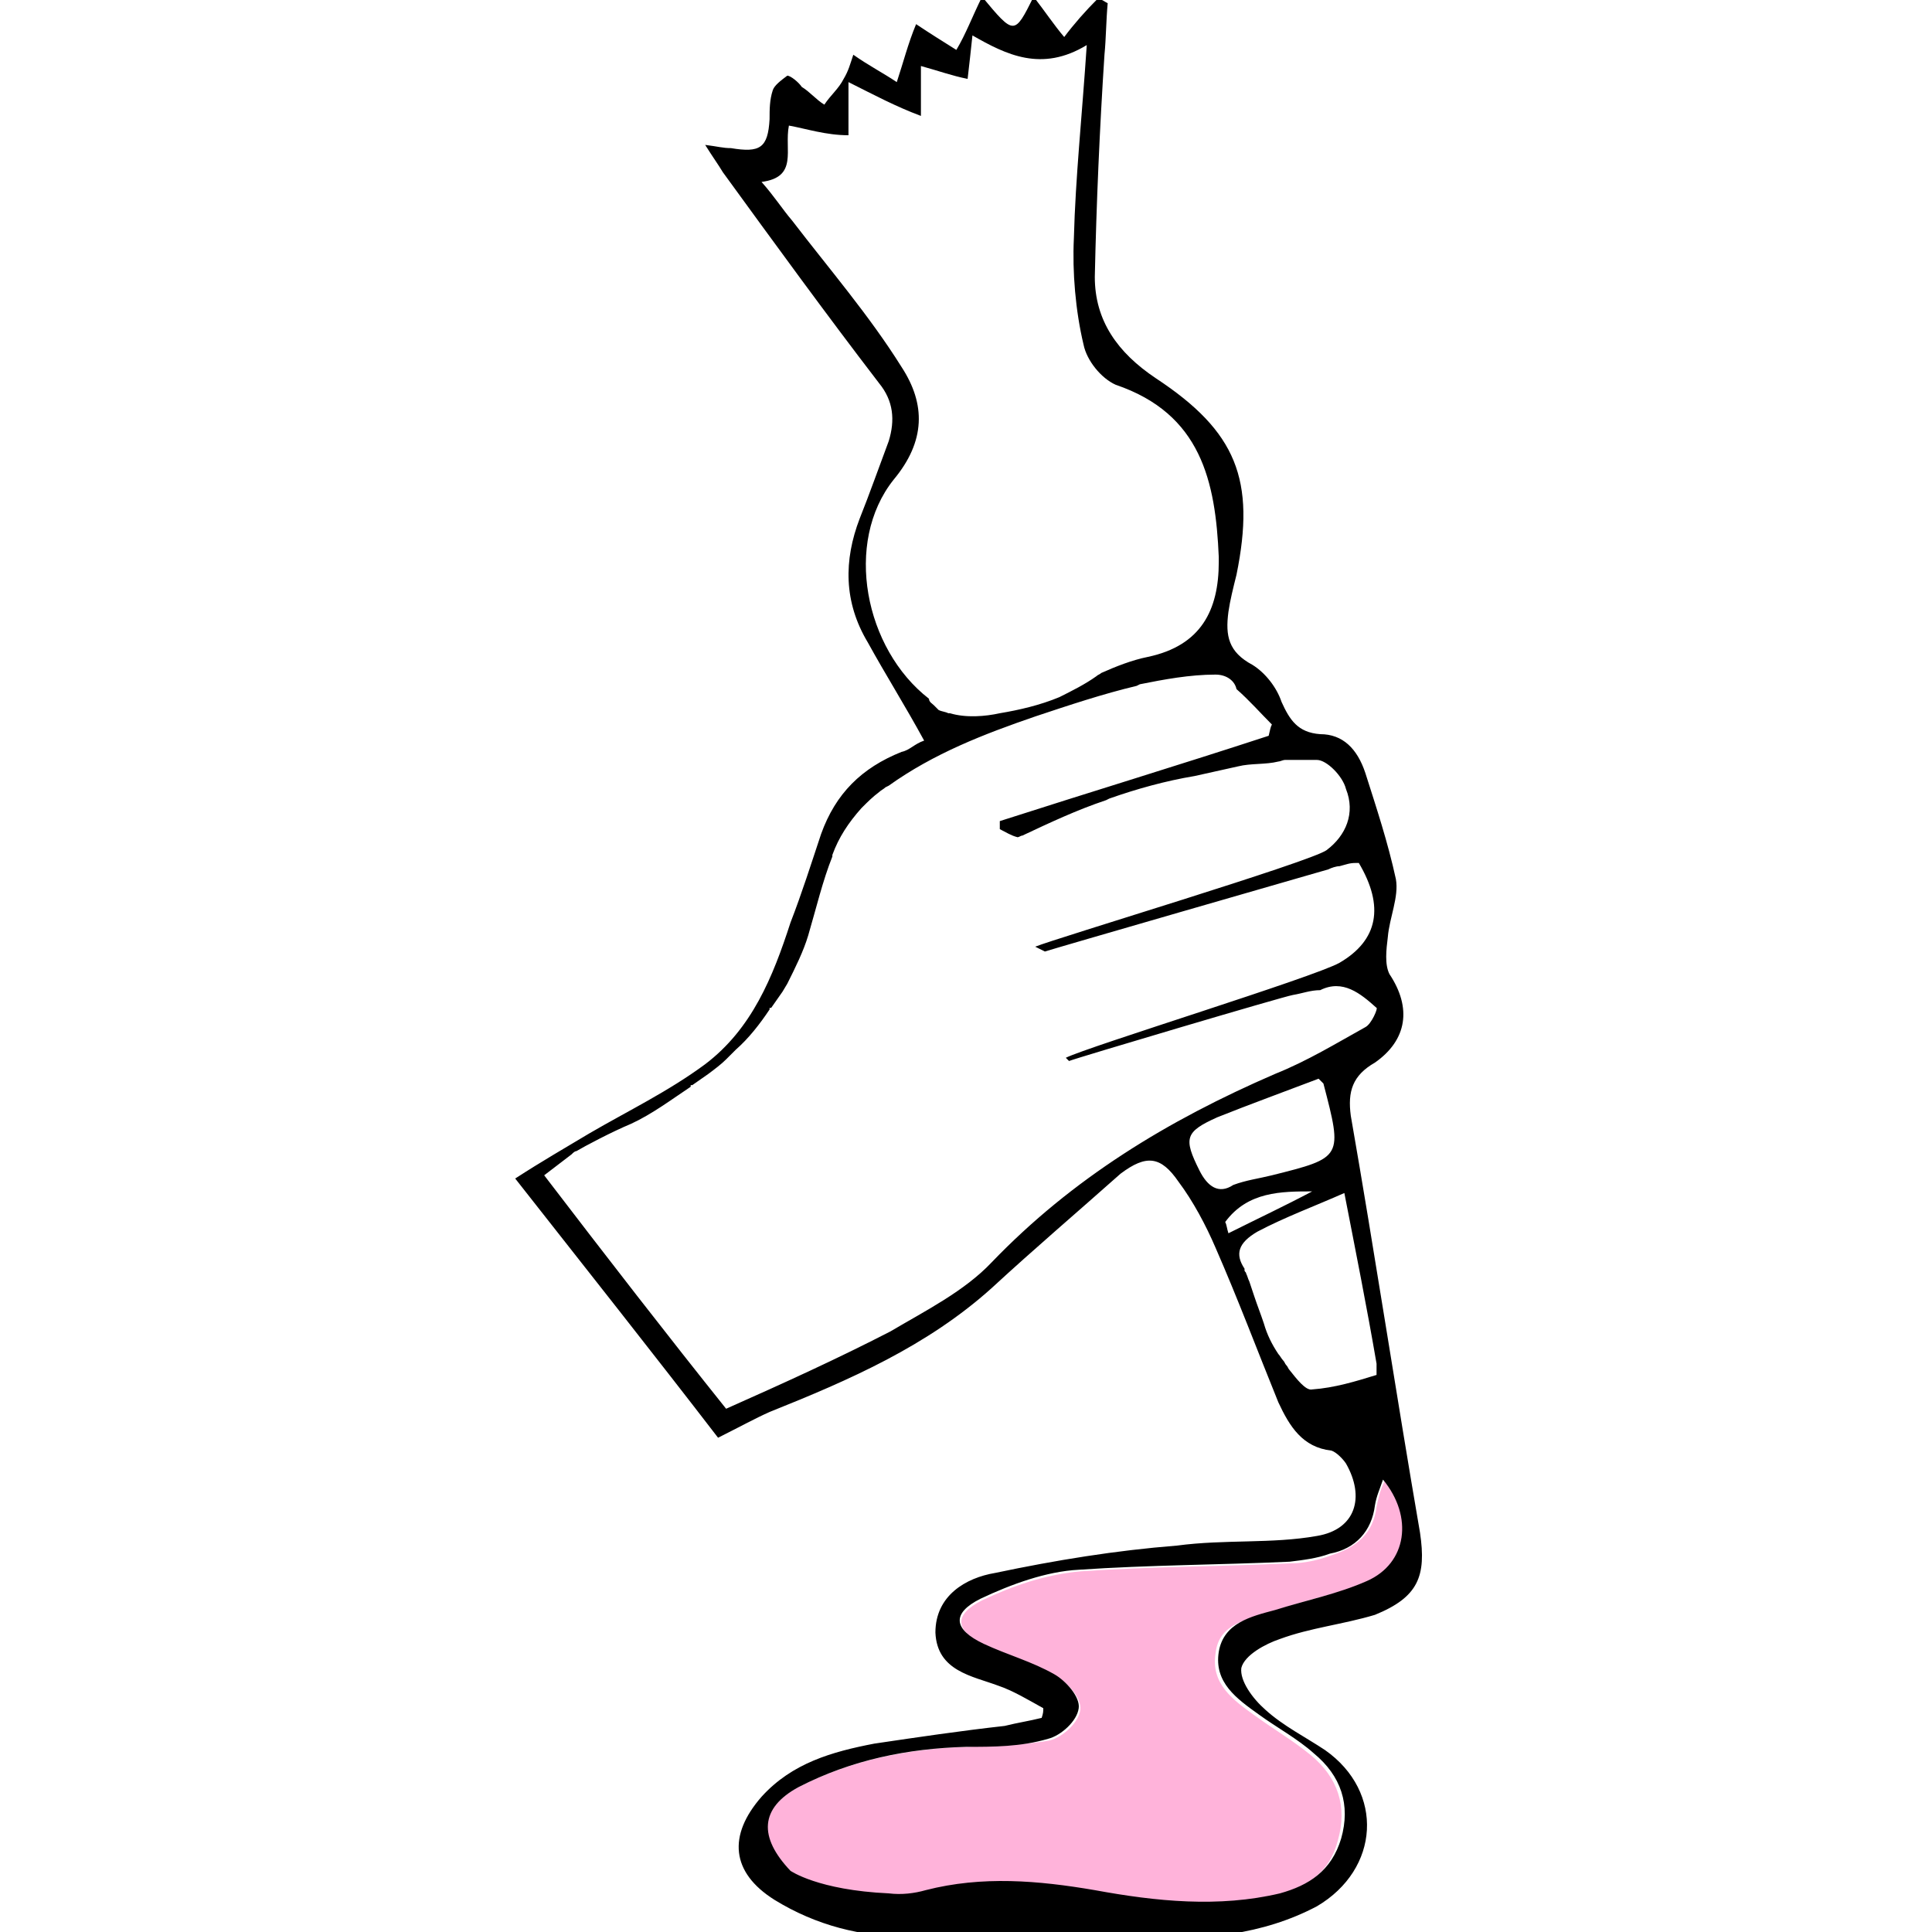 <svg xml:space="preserve" style="enable-background:new 0 0 120 120;" viewBox="0 0 120 120" y="0px" x="0px" xmlns:xlink="http://www.w3.org/1999/xlink" xmlns="http://www.w3.org/2000/svg" id="Layer_1" version="1.1">
<style type="text/css">
	.st0{fill:#FFB3DA;}
</style>
<path d="M49.1,116.2c-2.1-2.1-1.9-3.9,0.5-5.2c3.3-1.7,6.9-2.4,10.5-2.5c1.7-0.1,3.5-0.1,5.1-0.4
	c0.8-0.2,1.8-1.1,1.9-1.9c0.1-0.7-0.8-1.7-1.5-2.1c-1.4-0.8-2.9-1.2-4.4-1.9c-1.9-0.9-2-1.9-0.2-2.8c1.9-0.9,3.9-1.6,6.1-1.8
	c4.3-0.3,8.7-0.3,13.1-0.5c0.8,0,1.7-0.2,2.5-0.5c1.6-0.5,2.6-1.4,2.8-3c0.1-0.5,0.2-1,0.5-1.6c1.9,2.4,1.6,5.2-1,6.3
	C83,99,81,99.4,79,100.1c-1.5,0.5-3.3,0.7-3.5,2.6c-0.3,1.9,1.1,2.9,2.5,3.9c1.1,0.8,2.3,1.5,3.4,2.4c1.7,1.4,2.3,3.2,1.7,5.3
	c-0.5,2-1.9,2.9-3.8,3.4c-3.8,0.9-7.8,0.3-11.5-0.2c-3.5-0.6-7-0.9-10.5,0c-0.7,0.2-1.6,0.2-2.3,0.2C50,117.6,49.1,116.2,49.1,116.2
	z" class="st0"></path>
<path d="M88.2,95.2c-1.5-8.7-2.8-17.3-4.3-25.9c-0.2-1.5,0.1-2.5,1.5-3.3c2-1.4,2.3-3.4,0.9-5.5c-0.3-0.6-0.2-1.5-0.1-2.3
	c0.1-1.2,0.7-2.5,0.5-3.6c-0.5-2.3-1.2-4.4-1.9-6.6c-0.5-1.5-1.4-2.4-2.8-2.4c-1.4-0.1-1.9-0.9-2.4-2c-0.3-0.9-1-1.8-1.8-2.3
	c-1.5-0.8-1.7-1.8-1.5-3.3c0.1-0.7,0.3-1.5,0.5-2.3c1.2-5.9,0-8.9-5-12.2c-2.4-1.6-3.8-3.6-3.8-6.3c0.1-4.6,0.3-9.2,0.6-13.8
	c0.1-1,0.1-2.1,0.2-3.2c-0.2-0.1-0.3-0.2-0.6-0.3c-0.8,0.8-1.5,1.6-2.1,2.4c-0.6-0.7-1.2-1.6-1.9-2.5c-1.2,2.4-1.2,2.4-3.2,0
	c-0.6,1.2-1,2.3-1.6,3.3c-0.8-0.5-1.6-1-2.5-1.6c-0.5,1.2-0.8,2.4-1.2,3.6c-0.9-0.6-1.7-1-2.7-1.7c-0.2,0.6-0.3,1-0.6,1.5
	c-0.3,0.6-0.8,1-1.2,1.6c-0.5-0.3-0.9-0.8-1.4-1.1c-0.2-0.3-0.7-0.7-0.9-0.7C48.5,5,48.1,5.3,48,5.6c-0.2,0.6-0.2,1.2-0.2,1.8
	c-0.1,1.8-0.6,2.1-2.4,1.8c-0.5,0-0.8-0.1-1.6-0.2c0.5,0.8,0.8,1.2,1.1,1.7c3.2,4.4,6.4,8.8,9.7,13.1c0.9,1.1,1,2.3,0.6,3.6
	c-0.6,1.6-1.2,3.3-1.8,4.8c-1,2.6-1,5.2,0.5,7.7c1.1,2,2.3,3.9,3.5,6.1c-0.6,0.2-0.9,0.6-1.4,0.7c-2.5,1-4.1,2.6-5,5.1
	c-0.6,1.8-1.2,3.7-1.9,5.5c-1.1,3.4-2.4,6.6-5.3,8.8c-2.3,1.7-4.8,2.9-7.2,4.3c-1.5,0.9-2.9,1.7-4.6,2.8c4.4,5.6,8.6,10.9,12.6,16.1
	c1.4-0.7,2.3-1.2,3.2-1.6c5-2,9.8-4.1,13.8-7.7c2.6-2.4,5.3-4.7,8-7.1c1.6-1.2,2.5-1.1,3.6,0.5c0.9,1.2,1.7,2.7,2.3,4.1
	c1.4,3.2,2.6,6.4,3.9,9.6c0.7,1.5,1.5,2.8,3.3,3c0.3,0.1,0.7,0.5,0.9,0.8c1.2,2.1,0.6,4.1-1.8,4.5c-2.8,0.5-5.7,0.2-8.7,0.6
	c-3.8,0.3-7.5,0.9-11.3,1.7c-1.8,0.3-3.7,1.4-3.7,3.7c0.1,2.4,2.3,2.7,3.9,3.3c0.9,0.3,1.9,0.9,2.8,1.4c0,0.2,0,0.3-0.1,0.6
	c-0.8,0.2-1.5,0.3-2.3,0.5c-2.7,0.3-5.4,0.7-8.1,1.1c-2.6,0.5-5.1,1.2-7,3.3c-2.1,2.4-1.9,4.7,0.8,6.4c2.6,1.6,5.4,2.3,8.4,2.3
	c4.8,0,9.6,0.1,14.4,0.1c3.8,0.1,7.5-0.2,10.9-2c3.9-2.3,4.2-7.1,0.5-9.7c-1.2-0.8-2.6-1.5-3.7-2.5c-0.8-0.7-1.6-1.8-1.5-2.6
	c0.2-0.8,1.5-1.5,2.4-1.8c1.9-0.7,3.9-0.9,5.9-1.5C88.1,99.2,88.6,97.9,88.2,95.2z M55.5,29.8c2-2.4,2-4.7,0.5-7
	c-2-3.2-4.5-6.1-6.8-9.1c-0.6-0.7-1.1-1.5-1.9-2.4c2.3-0.3,1.4-2,1.7-3.5c1.1,0.2,2.3,0.6,3.7,0.6V5.1c1.6,0.8,2.9,1.5,4.5,2.1V4.1
	c1.1,0.3,1.9,0.6,2.9,0.8c0.1-0.9,0.2-1.7,0.3-2.7c2.1,1.2,4.3,2.3,7.1,0.6c-0.3,4.5-0.7,8.2-0.8,12c-0.1,2.1,0.1,4.5,0.6,6.6
	c0.2,1,1.1,2.1,2,2.5c5.3,1.8,6.2,6,6.4,10.7v0.3c0,3-1.1,5.2-4.4,5.9c-1,0.2-2,0.6-2.9,1c-0.1,0.1-0.2,0.1-0.3,0.2
	c-0.7,0.5-1.5,0.9-2.3,1.3c-1.2,0.5-2.5,0.8-3.7,1c-0.9,0.2-2.1,0.3-3.1,0c0,0,0,0,0,0c0,0,0,0-0.1,0c-0.2-0.1-0.4-0.1-0.6-0.2
	c-0.1-0.1-0.2-0.2-0.3-0.3c-0.1-0.1-0.3-0.2-0.3-0.4C53.7,40.3,52.4,33.7,55.5,29.8z M61.6,78.4c-1.7,1.8-4.1,3-6.3,4.3
	c-3.3,1.7-6.6,3.2-10.2,4.8C41.5,83,37.7,78.1,33.8,73l1.7-1.3c0.1-0.1,0.2-0.2,0.3-0.2c0.5-0.3,2.2-1.2,3.4-1.7
	c1.3-0.6,2.5-1.5,3.7-2.3l0-0.1l0.1,0c0.3-0.2,0.7-0.5,1-0.7c0.4-0.3,0.8-0.6,1.1-0.9l0.6-0.6c0.8-0.7,1.5-1.6,2.1-2.5
	c0,0,0-0.1,0-0.1c0,0,0,0,0.1,0c0.2-0.3,0.5-0.7,0.7-1l0.3-0.5c0.5-1,1-2,1.3-3c0.5-1.7,0.9-3.4,1.5-4.9l0-0.1c0.4-1.1,1-2,1.8-2.9
	l0.1-0.1c0.3-0.3,0.6-0.6,1-0.9c0.1-0.1,0.3-0.2,0.4-0.3l0.2-0.1c2.8-2,5.9-3.2,9.1-4.3c2.1-0.7,4.2-1.4,6.3-1.9l0.2-0.1
	c1.5-0.3,3.1-0.6,4.7-0.6c0.7,0,1.2,0.4,1.3,0.9c0.8,0.7,1.5,1.5,2.2,2.2c-0.1,0.2-0.1,0.3-0.2,0.7c-5.5,1.8-11.1,3.5-16.7,5.3v0.5
	c0.4,0.2,0.7,0.4,1.1,0.5c0.1,0,0.2-0.1,0.3-0.1c1.7-0.8,3.4-1.6,5.2-2.2l0.2-0.1c1.7-0.6,3.5-1.1,5.3-1.4c0.9-0.2,1.8-0.4,2.7-0.6
	c0.8-0.2,1.7-0.1,2.5-0.3c0.1,0,0.3-0.1,0.4-0.1c0,0,0.1,0,0.1,0c0.6,0,1.3,0,1.9,0c0.6,0,1.6,1,1.8,1.8c0.6,1.5,0,2.9-1.2,3.8
	c-0.9,0.7-16.9,5.5-18.1,6c0.2,0.1,0.4,0.2,0.6,0.3c0.6-0.2,16.2-4.7,16.9-4.9l0.7-0.2c0.2-0.1,0.5-0.2,0.7-0.2
	c0.4-0.1,0.6-0.2,1-0.2l0.2,0c1.6,2.7,1.2,4.8-1.2,6.2c-1.6,0.9-15.6,5.2-17,5.9l0.2,0.2c0.5-0.2,13.3-4,13.9-4.1c0,0,0,0,0,0l0,0
	c0.6-0.1,1.1-0.3,1.7-0.3c1.4-0.7,2.5,0.2,3.5,1.1c0.1,0-0.3,1-0.7,1.2c-1.8,1-3.6,2.1-5.6,2.9C72.5,69.6,66.6,73.2,61.6,78.4z
	 M74.5,72.7c-1-2-0.9-2.4,1.1-3.3c2-0.8,4.2-1.6,6.3-2.4c0.2,0.2,0.3,0.3,0.3,0.3c1.2,4.6,1.2,4.6-3.2,5.7c-0.8,0.2-1.6,0.3-2.4,0.6
	C75.7,74.2,75,73.7,74.5,72.7z M76.1,75.9c1.4-1.9,3.5-1.9,5.4-1.9c-1.7,0.9-3.4,1.7-5.2,2.6C76.2,76.3,76.2,76.1,76.1,75.9z
	 M81.5,86.3c-0.4,0.1-1-0.7-1.4-1.2c0,0,0,0,0,0c0,0,0,0,0,0c0,0,0,0,0,0C80,85,80,84.9,79.9,84.8c-0.1-0.1-0.1-0.2-0.2-0.3
	c-0.1-0.1-0.2-0.3-0.3-0.4c-0.4-0.6-0.7-1.2-0.9-1.9c-0.2-0.6-0.4-1.1-0.6-1.7c-0.1-0.3-0.2-0.6-0.3-0.9c-0.1-0.2-0.1-0.3-0.2-0.5
	c0-0.1-0.1-0.1-0.1-0.2c0-0.1,0-0.1,0-0.1c-0.6-0.9-0.4-1.6,0.8-2.3c1.7-0.9,3.6-1.6,5.4-2.4c0.7,3.6,1.4,7.1,2,10.6
	c0,0.2,0,0.7,0,0.7C84.2,85.8,82.9,86.2,81.5,86.3z M49.1,116.2c-2-2.1-1.9-3.9,0.5-5.2c3.3-1.7,6.8-2.4,10.4-2.5
	c1.7,0,3.4,0,5.1-0.5c0.8-0.2,1.8-1.1,1.9-1.9c0.1-0.7-0.8-1.7-1.5-2.1c-1.4-0.8-2.9-1.2-4.4-1.9c-1.9-0.9-2-1.9-0.2-2.8
	c1.9-0.9,4.1-1.7,6.1-1.8c4.4-0.3,8.7-0.3,13.1-0.5c0.8-0.1,1.7-0.2,2.5-0.5c1.6-0.3,2.6-1.4,2.8-3c0.1-0.6,0.3-1,0.5-1.6
	c1.9,2.3,1.5,5.2-1,6.3c-1.8,0.8-3.8,1.2-5.7,1.8c-1.5,0.4-3.2,0.8-3.5,2.6c-0.3,1.9,1.1,2.9,2.5,3.9c1.1,0.8,2.4,1.5,3.4,2.4
	c1.7,1.4,2.3,3.2,1.7,5.3c-0.6,2-2,2.9-3.8,3.4c-3.8,0.9-7.7,0.5-11.5-0.2c-3.5-0.6-7-0.9-10.5,0c-0.7,0.2-1.5,0.3-2.3,0.2
	C50.8,117.4,49.1,116.2,49.1,116.2z"></path>
</svg>
